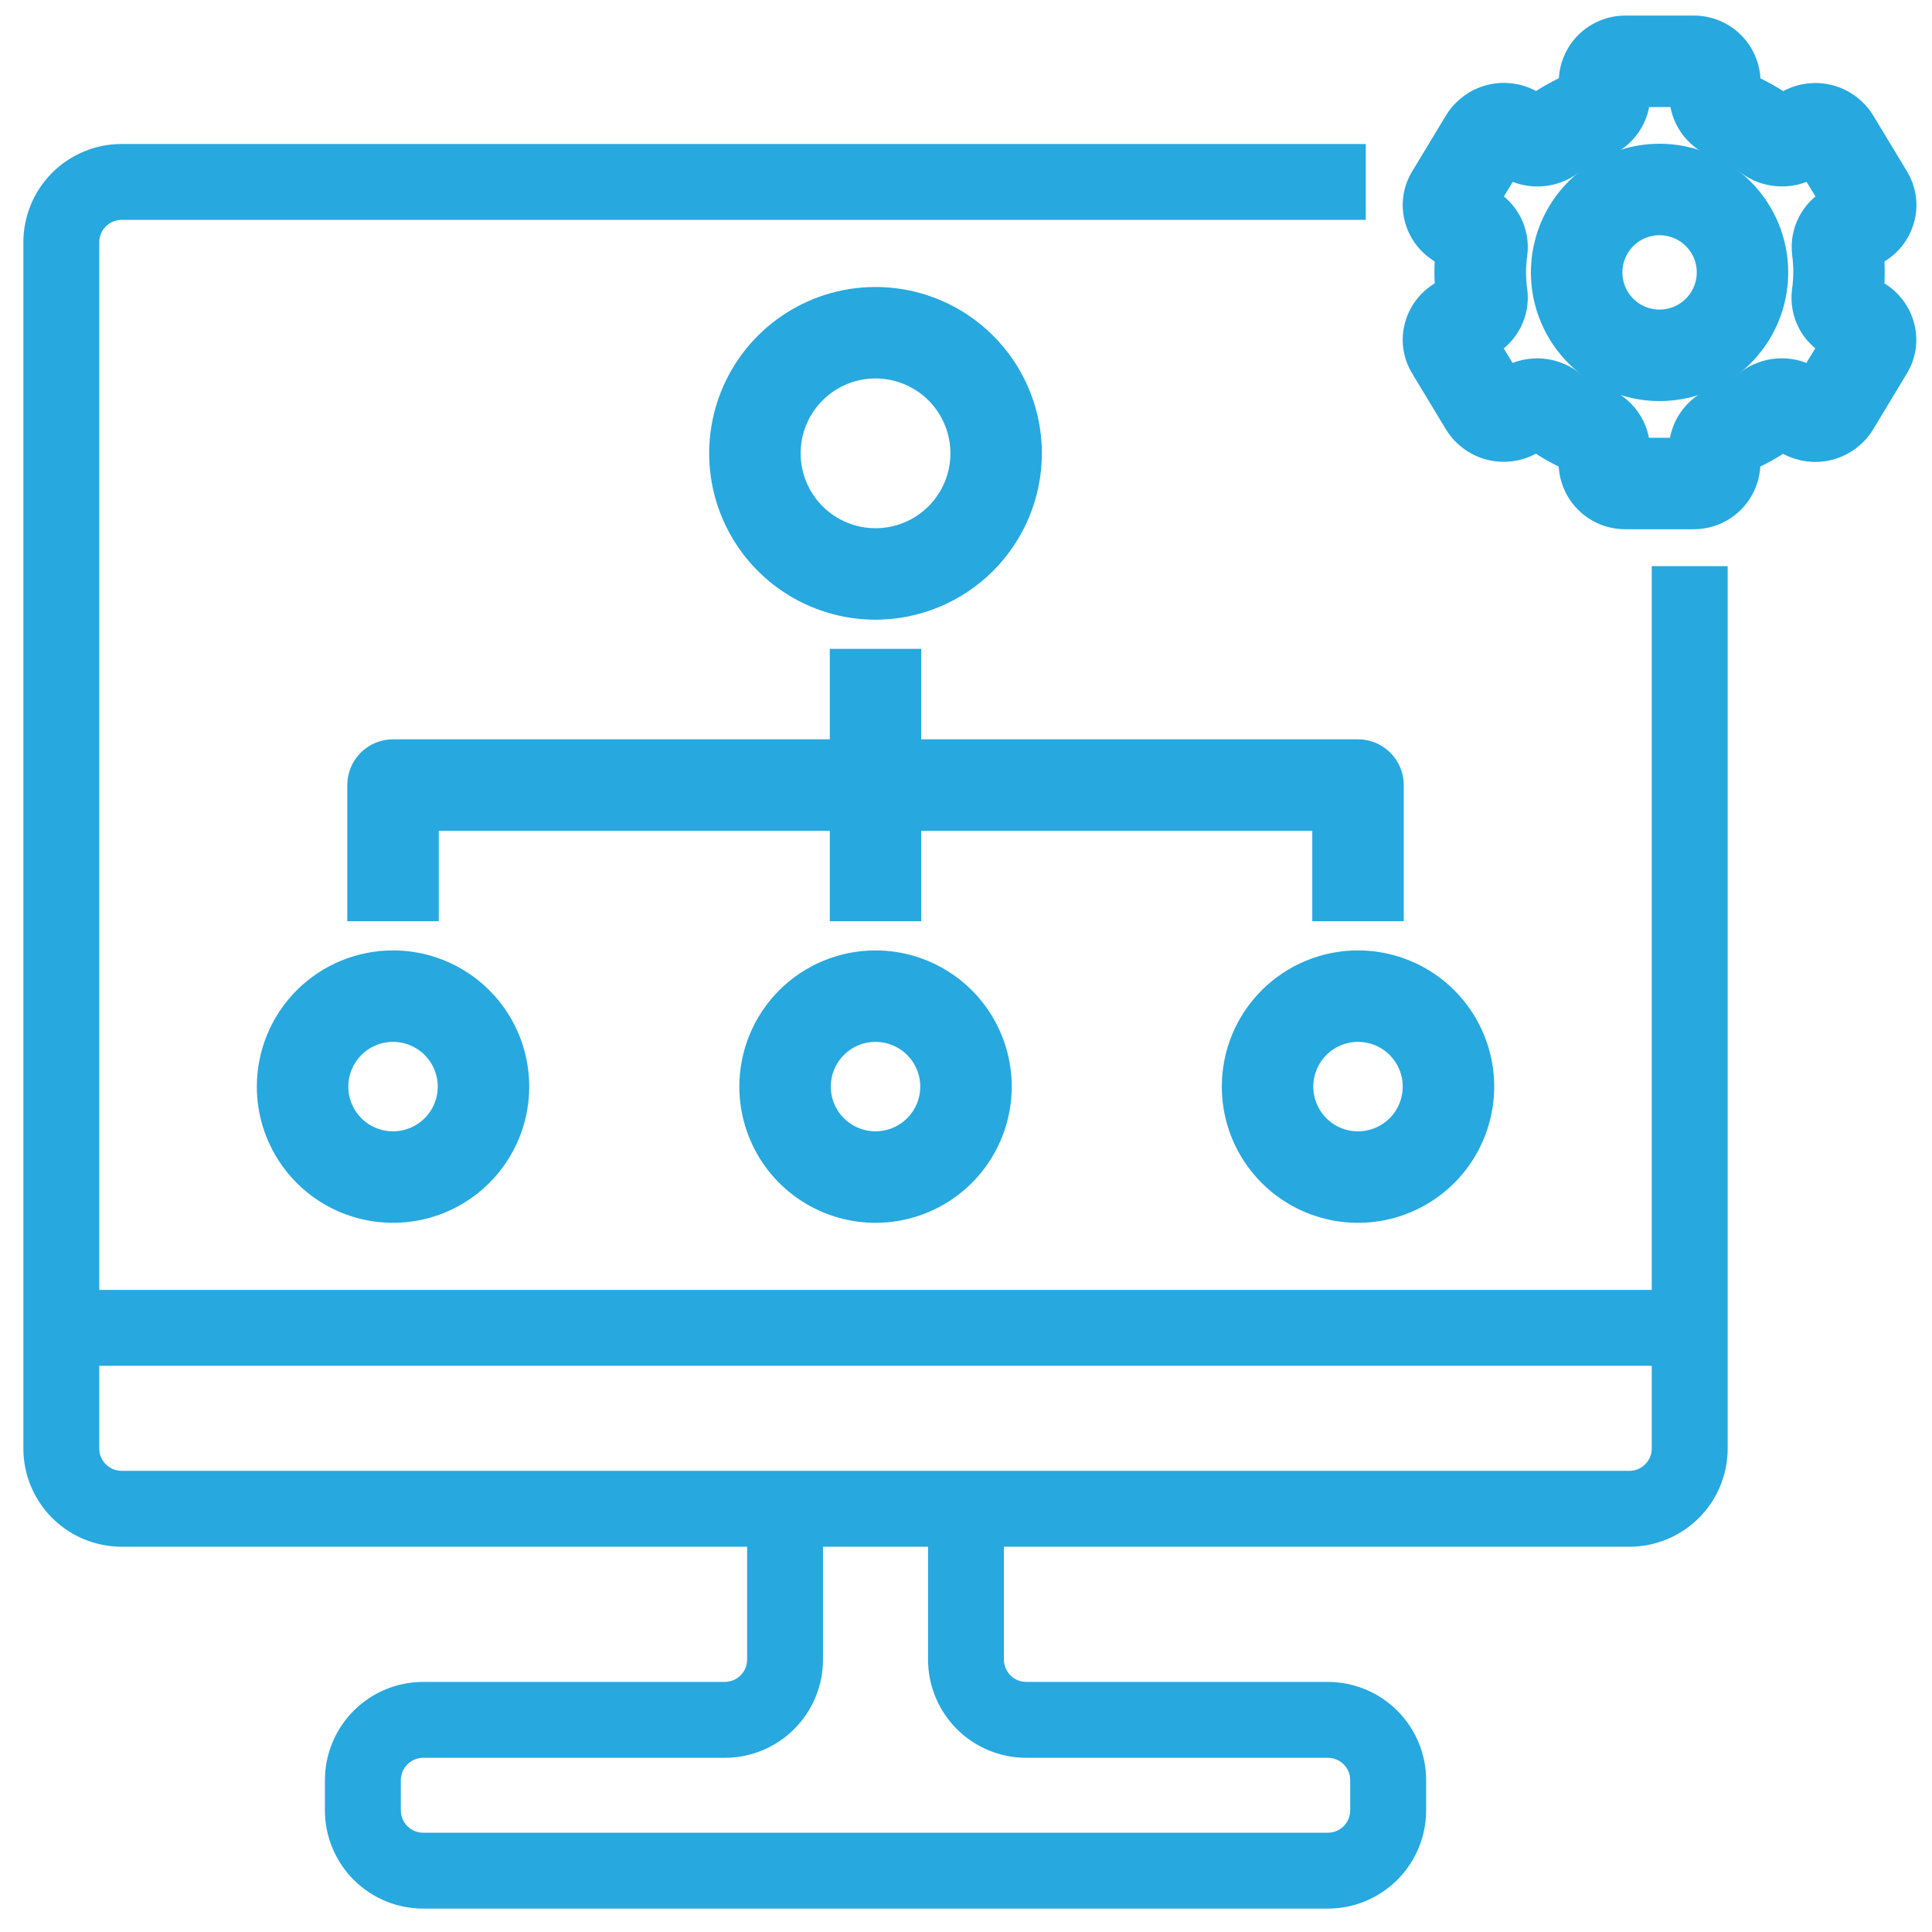 <svg width="62" height="62" viewBox="0 0 62 62" fill="none" xmlns="http://www.w3.org/2000/svg">
<path d="M29.064 24.225V21.322H27.129V24.225H12.613C12.356 24.225 12.11 24.327 11.928 24.509C11.747 24.69 11.645 24.936 11.645 25.193V29.064H13.581V26.161H27.129V29.064H29.064V26.161H42.612V29.064H44.548V25.193C44.548 24.936 44.446 24.69 44.264 24.509C44.083 24.327 43.837 24.225 43.58 24.225H29.064Z" fill="#27A8DF" stroke="#27A8DF"/>
<path d="M32.935 14.548C32.935 13.591 32.651 12.656 32.12 11.86C31.588 11.064 30.832 10.444 29.948 10.078C29.064 9.712 28.091 9.616 27.152 9.802C26.214 9.989 25.352 10.45 24.675 11.127C23.998 11.803 23.538 12.665 23.351 13.604C23.164 14.543 23.26 15.516 23.626 16.4C23.992 17.284 24.613 18.04 25.408 18.571C26.204 19.103 27.14 19.387 28.096 19.387C29.379 19.385 30.609 18.875 31.516 17.968C32.423 17.061 32.934 15.831 32.935 14.548ZM25.193 14.548C25.193 13.974 25.363 13.413 25.683 12.935C26.002 12.458 26.455 12.086 26.985 11.866C27.516 11.646 28.1 11.589 28.663 11.701C29.226 11.813 29.743 12.089 30.149 12.495C30.555 12.901 30.832 13.419 30.944 13.982C31.056 14.545 30.998 15.129 30.779 15.659C30.559 16.19 30.187 16.643 29.709 16.962C29.232 17.281 28.671 17.451 28.096 17.451C27.326 17.451 26.588 17.145 26.044 16.601C25.499 16.056 25.193 15.318 25.193 14.548Z" fill="#27A8DF" stroke="#27A8DF"/>
<path d="M8.742 34.87C8.742 35.636 8.969 36.384 9.394 37.021C9.819 37.658 10.424 38.154 11.131 38.447C11.839 38.74 12.617 38.816 13.368 38.667C14.119 38.518 14.808 38.149 15.35 37.608C15.891 37.066 16.26 36.377 16.409 35.626C16.558 34.875 16.482 34.096 16.189 33.389C15.896 32.682 15.4 32.077 14.763 31.652C14.127 31.227 13.378 31 12.613 31C11.586 31 10.601 31.407 9.875 32.133C9.15 32.859 8.742 33.844 8.742 34.87ZM14.548 34.87C14.548 35.253 14.435 35.627 14.222 35.946C14.009 36.264 13.707 36.512 13.353 36.658C13 36.805 12.611 36.843 12.235 36.769C11.86 36.694 11.515 36.51 11.244 36.239C10.973 35.968 10.789 35.623 10.714 35.248C10.64 34.873 10.678 34.483 10.825 34.13C10.971 33.776 11.219 33.474 11.537 33.261C11.856 33.048 12.23 32.935 12.613 32.935C13.126 32.935 13.618 33.139 13.981 33.502C14.344 33.865 14.548 34.357 14.548 34.87Z" fill="#27A8DF" stroke="#27A8DF"/>
<path d="M24.226 34.87C24.226 35.636 24.453 36.384 24.878 37.021C25.303 37.658 25.908 38.154 26.615 38.447C27.323 38.74 28.101 38.816 28.852 38.667C29.603 38.518 30.292 38.149 30.834 37.608C31.375 37.066 31.744 36.377 31.893 35.626C32.042 34.875 31.966 34.096 31.673 33.389C31.38 32.682 30.884 32.077 30.247 31.652C29.61 31.227 28.862 31 28.096 31C27.07 31 26.085 31.407 25.359 32.133C24.633 32.859 24.226 33.844 24.226 34.87ZM30.032 34.87C30.032 35.253 29.918 35.627 29.706 35.946C29.493 36.264 29.191 36.512 28.837 36.658C28.483 36.805 28.094 36.843 27.719 36.769C27.343 36.694 26.999 36.51 26.728 36.239C26.457 35.968 26.273 35.623 26.198 35.248C26.124 34.873 26.162 34.483 26.308 34.13C26.455 33.776 26.703 33.474 27.021 33.261C27.34 33.048 27.714 32.935 28.096 32.935C28.61 32.935 29.102 33.139 29.465 33.502C29.828 33.865 30.032 34.357 30.032 34.87Z" fill="#27A8DF" stroke="#27A8DF"/>
<path d="M39.709 34.87C39.709 35.636 39.936 36.384 40.361 37.021C40.787 37.658 41.391 38.154 42.099 38.447C42.806 38.74 43.584 38.816 44.335 38.667C45.086 38.518 45.776 38.149 46.317 37.608C46.858 37.066 47.227 36.377 47.376 35.626C47.526 34.875 47.449 34.096 47.156 33.389C46.863 32.682 46.367 32.077 45.73 31.652C45.094 31.227 44.346 31 43.58 31C42.553 31 41.569 31.407 40.843 32.133C40.117 32.859 39.709 33.844 39.709 34.87ZM45.515 34.87C45.515 35.253 45.402 35.627 45.189 35.946C44.977 36.264 44.674 36.512 44.321 36.658C43.967 36.805 43.578 36.843 43.202 36.769C42.827 36.694 42.482 36.51 42.211 36.239C41.941 35.968 41.756 35.623 41.682 35.248C41.607 34.873 41.645 34.483 41.792 34.13C41.938 33.776 42.186 33.474 42.505 33.261C42.823 33.048 43.197 32.935 43.58 32.935C44.093 32.935 44.586 33.139 44.949 33.502C45.311 33.865 45.515 34.357 45.515 34.87Z" fill="#27A8DF" stroke="#27A8DF"/>
<path d="M53.257 41.645H2.935V7.774C2.935 7.517 3.037 7.271 3.219 7.09C3.4 6.908 3.647 6.806 3.903 6.806H43.58V4.871H3.903C3.133 4.871 2.395 5.177 1.85 5.721C1.306 6.266 1 7.004 1 7.774V46.483C1 47.253 1.306 47.992 1.85 48.536C2.395 49.08 3.133 49.386 3.903 49.386H24.226V53.257C24.226 53.514 24.123 53.76 23.942 53.941C23.761 54.123 23.514 54.225 23.258 54.225H13.581C12.81 54.225 12.072 54.531 11.528 55.075C10.983 55.62 10.677 56.358 10.677 57.128V58.096C10.677 58.866 10.983 59.604 11.528 60.149C12.072 60.693 12.81 60.999 13.581 60.999H42.612C43.382 60.999 44.121 60.693 44.665 60.149C45.21 59.604 45.516 58.866 45.516 58.096V57.128C45.516 56.358 45.21 55.62 44.665 55.075C44.121 54.531 43.382 54.225 42.612 54.225H32.935C32.678 54.225 32.432 54.123 32.251 53.941C32.069 53.76 31.967 53.514 31.967 53.257V49.386H52.29C53.059 49.386 53.798 49.08 54.342 48.536C54.887 47.992 55.193 47.253 55.193 46.483V18.419H53.257V41.645ZM32.935 56.16H42.612C42.869 56.16 43.115 56.262 43.297 56.444C43.478 56.625 43.58 56.871 43.58 57.128V58.096C43.58 58.352 43.478 58.599 43.297 58.78C43.115 58.962 42.869 59.064 42.612 59.064H13.581C13.324 59.064 13.078 58.962 12.896 58.78C12.715 58.599 12.613 58.352 12.613 58.096V57.128C12.613 56.871 12.715 56.625 12.896 56.444C13.078 56.262 13.324 56.16 13.581 56.16H23.258C24.028 56.16 24.766 55.855 25.311 55.31C25.855 54.766 26.161 54.027 26.161 53.257V49.386H30.032V53.257C30.032 54.027 30.338 54.766 30.882 55.31C31.427 55.855 32.165 56.16 32.935 56.16ZM53.257 46.483C53.257 46.74 53.155 46.986 52.974 47.167C52.792 47.349 52.546 47.451 52.29 47.451H3.903C3.647 47.451 3.4 47.349 3.219 47.167C3.037 46.986 2.935 46.74 2.935 46.483V43.58H53.257V46.483Z" fill="#27A8DF" stroke="#27A8DF" stroke-width="0.5"/>
<path d="M60.159 9.49L59.95 9.375C59.994 8.954 59.994 8.53 59.95 8.109L60.159 7.994C60.35 7.888 60.519 7.745 60.654 7.574C60.788 7.402 60.888 7.205 60.945 6.994C61.001 6.787 61.015 6.571 60.984 6.358C60.954 6.146 60.881 5.942 60.769 5.758L59.677 3.951C59.45 3.588 59.093 3.326 58.68 3.218C58.266 3.11 57.827 3.165 57.452 3.37L57.201 3.509C56.824 3.245 56.421 3.019 55.998 2.837V2.618C55.993 2.185 55.817 1.771 55.508 1.468C55.198 1.164 54.781 0.996 54.348 1H52.167C51.734 0.997 51.319 1.166 51.01 1.469C50.702 1.773 50.526 2.186 50.522 2.618V2.833C50.099 3.016 49.696 3.241 49.319 3.505L49.067 3.366C48.692 3.161 48.253 3.106 47.839 3.214C47.425 3.322 47.068 3.584 46.841 3.947L45.747 5.757C45.635 5.941 45.561 6.145 45.531 6.358C45.5 6.57 45.514 6.787 45.57 6.994C45.627 7.205 45.726 7.402 45.861 7.574C45.996 7.745 46.164 7.888 46.355 7.994L46.565 8.109C46.521 8.53 46.521 8.954 46.565 9.375L46.355 9.49C46.164 9.595 45.996 9.738 45.861 9.91C45.726 10.082 45.627 10.279 45.57 10.49C45.514 10.697 45.5 10.913 45.53 11.126C45.561 11.338 45.634 11.542 45.746 11.725L46.837 13.533C47.064 13.896 47.421 14.158 47.835 14.266C48.249 14.374 48.688 14.319 49.063 14.114L49.314 13.974C49.691 14.241 50.094 14.468 50.517 14.652V14.867C50.522 15.3 50.698 15.713 51.007 16.016C51.317 16.32 51.734 16.488 52.167 16.484H54.348C54.78 16.486 55.196 16.317 55.505 16.014C55.813 15.711 55.989 15.298 55.993 14.866V14.651C56.416 14.468 56.819 14.243 57.196 13.979L57.448 14.118C57.823 14.323 58.262 14.378 58.676 14.27C59.09 14.162 59.447 13.9 59.673 13.537L60.764 11.73C60.876 11.547 60.95 11.343 60.98 11.13C61.011 10.918 60.997 10.701 60.941 10.493C60.885 10.282 60.786 10.085 60.652 9.912C60.518 9.74 60.35 9.596 60.159 9.49ZM58.048 8.742C58.047 8.945 58.033 9.147 58.004 9.348C57.962 9.669 58.018 9.996 58.165 10.285C58.313 10.574 58.544 10.812 58.829 10.967L58.932 11.023L58.158 12.299L57.985 12.203C57.701 12.049 57.38 11.98 57.058 12.003C56.737 12.026 56.428 12.14 56.169 12.332C55.841 12.573 55.483 12.77 55.105 12.921C54.798 13.037 54.534 13.243 54.347 13.512C54.16 13.781 54.057 14.101 54.054 14.428V14.548H52.453V14.429C52.45 14.101 52.348 13.782 52.16 13.514C51.973 13.245 51.709 13.039 51.402 12.922C51.024 12.771 50.666 12.573 50.338 12.332C50.079 12.141 49.77 12.027 49.449 12.004C49.128 11.982 48.807 12.051 48.523 12.203L48.351 12.3L47.577 11.024L47.679 10.968C47.967 10.814 48.2 10.578 48.35 10.288C48.499 9.999 48.557 9.671 48.516 9.349C48.457 8.947 48.457 8.538 48.516 8.136C48.557 7.814 48.5 7.487 48.352 7.197C48.204 6.908 47.972 6.671 47.686 6.516L47.583 6.46L48.357 5.184L48.53 5.28C48.814 5.434 49.135 5.503 49.457 5.48C49.778 5.457 50.087 5.343 50.346 5.151C50.674 4.91 51.032 4.712 51.41 4.562C51.716 4.446 51.98 4.239 52.168 3.97C52.355 3.701 52.457 3.382 52.461 3.055V2.936H54.069V3.055C54.072 3.381 54.173 3.7 54.359 3.968C54.545 4.237 54.808 4.444 55.112 4.561C55.491 4.713 55.848 4.911 56.177 5.152C56.436 5.343 56.744 5.457 57.066 5.479C57.387 5.502 57.708 5.433 57.992 5.28L58.164 5.184L58.938 6.46L58.835 6.516C58.55 6.671 58.319 6.908 58.172 7.197C58.024 7.486 57.968 7.813 58.01 8.134C58.037 8.336 58.049 8.539 58.048 8.742Z" fill="#27A8DF" stroke="#27A8DF"/>
<path d="M53.257 5.113C52.54 5.113 51.838 5.326 51.241 5.724C50.645 6.123 50.179 6.69 49.905 7.353C49.63 8.016 49.558 8.746 49.698 9.45C49.838 10.154 50.184 10.8 50.691 11.308C51.199 11.815 51.846 12.161 52.549 12.301C53.253 12.441 53.983 12.369 54.646 12.095C55.309 11.82 55.876 11.355 56.275 10.758C56.673 10.161 56.886 9.46 56.886 8.742C56.885 7.78 56.503 6.857 55.822 6.177C55.142 5.496 54.219 5.114 53.257 5.113ZM53.257 10.435C52.922 10.435 52.595 10.336 52.316 10.15C52.038 9.964 51.821 9.699 51.693 9.39C51.565 9.08 51.531 8.74 51.596 8.411C51.662 8.083 51.823 7.781 52.06 7.544C52.297 7.307 52.599 7.146 52.927 7.081C53.255 7.015 53.596 7.049 53.906 7.177C54.215 7.305 54.479 7.522 54.666 7.801C54.852 8.079 54.951 8.407 54.951 8.742C54.95 9.191 54.772 9.621 54.454 9.939C54.137 10.256 53.706 10.435 53.257 10.435Z" fill="#27A8DF" stroke="#27A8DF"/>
</svg>
